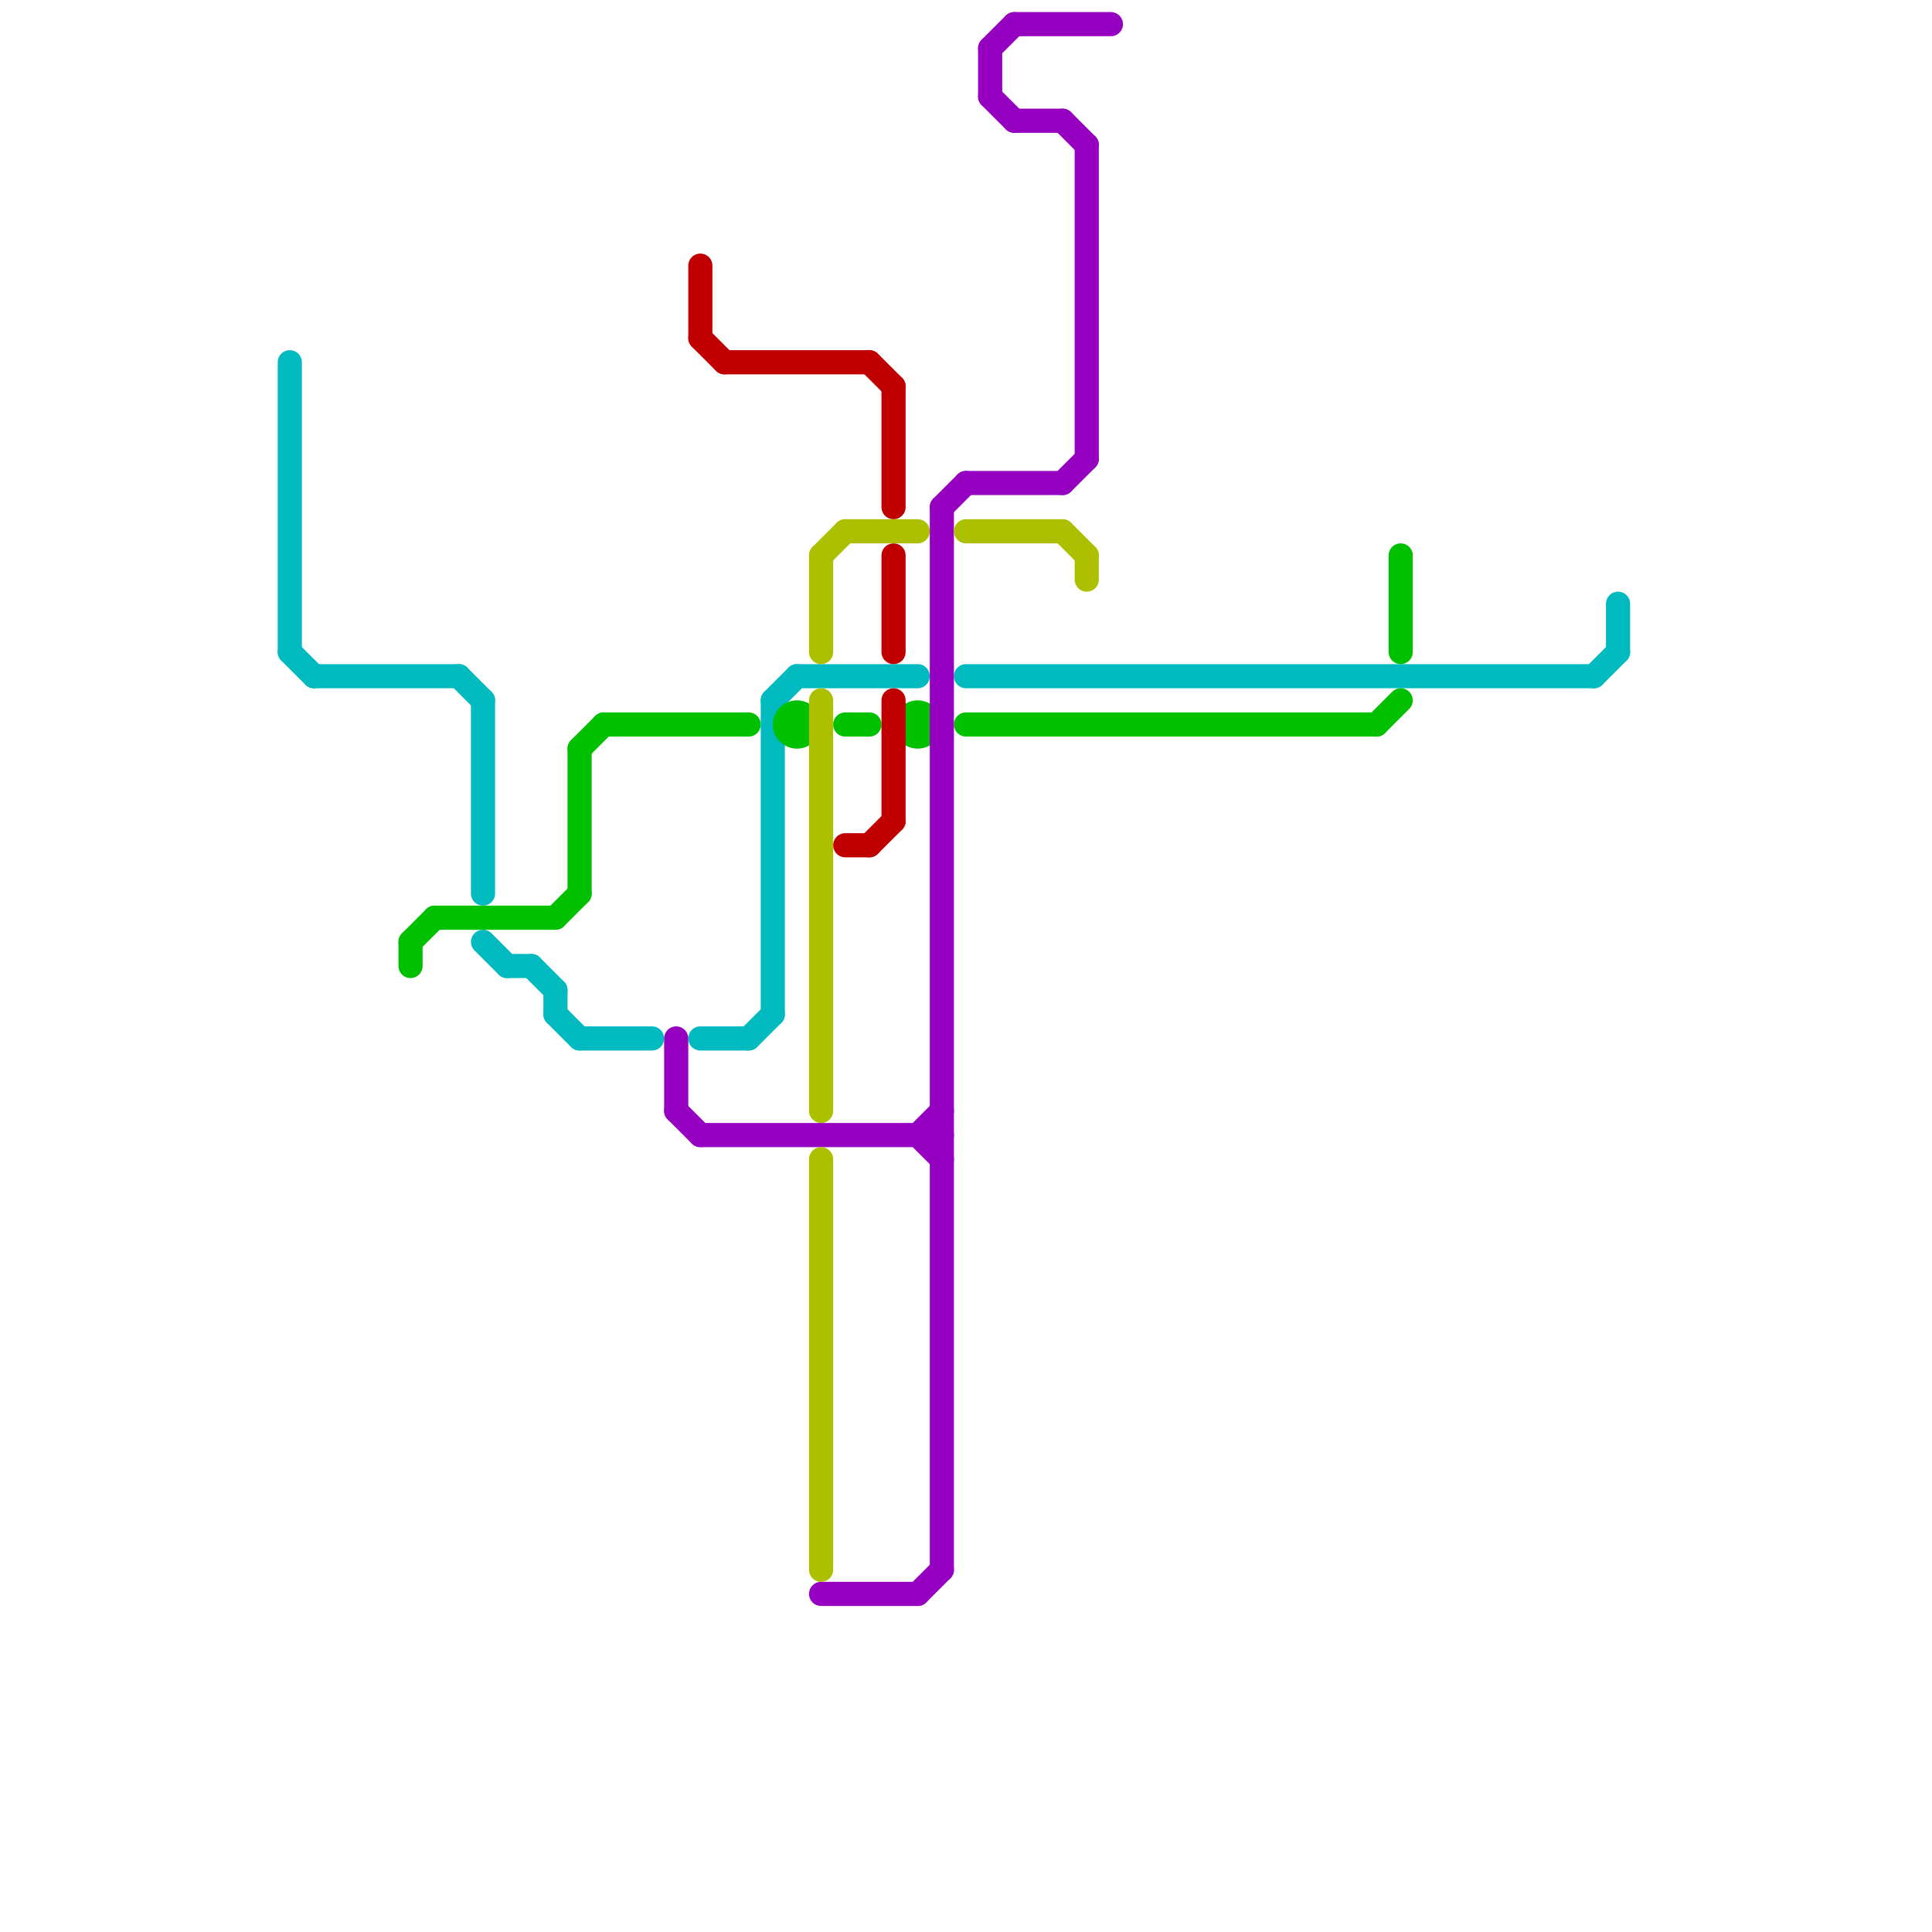 
<svg version="1.1" xmlns="http://www.w3.org/2000/svg" viewBox="0 0 80 80">
<style>text { font: 1px Helvetica; font-weight: 600; white-space: pre; dominant-baseline: central; } line { stroke-width: 1; fill: none; stroke-linecap: round; stroke-linejoin: round; } .c0 { stroke: #00bac0 } .c1 { stroke: #00c000 } .c2 { stroke: #9600c0 } .c3 { stroke: #c00000 } .c4 { stroke: #adc000 }</style><defs><g id="wm-xf"><circle r="1.2" fill="#000"/><circle r="0.9" fill="#fff"/><circle r="0.6" fill="#000"/><circle r="0.3" fill="#fff"/></g><g id="wm"><circle r="0.6" fill="#000"/><circle r="0.3" fill="#fff"/></g></defs><line class="c0" x1="33" y1="28" x2="38" y2="28"/><line class="c0" x1="67" y1="25" x2="67" y2="27"/><line class="c0" x1="12" y1="15" x2="12" y2="27"/><line class="c0" x1="31" y1="43" x2="32" y2="42"/><line class="c0" x1="29" y1="43" x2="31" y2="43"/><line class="c0" x1="23" y1="41" x2="23" y2="42"/><line class="c0" x1="32" y1="29" x2="32" y2="42"/><line class="c0" x1="19" y1="28" x2="20" y2="29"/><line class="c0" x1="20" y1="29" x2="20" y2="37"/><line class="c0" x1="32" y1="29" x2="33" y2="28"/><line class="c0" x1="20" y1="39" x2="21" y2="40"/><line class="c0" x1="12" y1="27" x2="13" y2="28"/><line class="c0" x1="13" y1="28" x2="19" y2="28"/><line class="c0" x1="21" y1="40" x2="22" y2="40"/><line class="c0" x1="40" y1="28" x2="66" y2="28"/><line class="c0" x1="23" y1="42" x2="24" y2="43"/><line class="c0" x1="24" y1="43" x2="27" y2="43"/><line class="c0" x1="66" y1="28" x2="67" y2="27"/><line class="c0" x1="22" y1="40" x2="23" y2="41"/><line class="c1" x1="35" y1="30" x2="36" y2="30"/><line class="c1" x1="24" y1="31" x2="25" y2="30"/><line class="c1" x1="40" y1="30" x2="57" y2="30"/><line class="c1" x1="17" y1="39" x2="17" y2="40"/><line class="c1" x1="23" y1="38" x2="24" y2="37"/><line class="c1" x1="25" y1="30" x2="31" y2="30"/><line class="c1" x1="18" y1="38" x2="23" y2="38"/><line class="c1" x1="57" y1="30" x2="58" y2="29"/><line class="c1" x1="17" y1="39" x2="18" y2="38"/><line class="c1" x1="24" y1="31" x2="24" y2="37"/><line class="c1" x1="58" y1="23" x2="58" y2="27"/><circle cx="38" cy="30" r="1" fill="#00c000" /><circle cx="33" cy="30" r="1" fill="#00c000" /><line class="c2" x1="41" y1="2" x2="42" y2="1"/><line class="c2" x1="44" y1="5" x2="45" y2="6"/><line class="c2" x1="44" y1="20" x2="45" y2="19"/><line class="c2" x1="28" y1="43" x2="28" y2="46"/><line class="c2" x1="38" y1="66" x2="39" y2="65"/><line class="c2" x1="28" y1="46" x2="29" y2="47"/><line class="c2" x1="39" y1="21" x2="40" y2="20"/><line class="c2" x1="41" y1="2" x2="41" y2="4"/><line class="c2" x1="38" y1="47" x2="39" y2="48"/><line class="c2" x1="41" y1="4" x2="42" y2="5"/><line class="c2" x1="34" y1="66" x2="38" y2="66"/><line class="c2" x1="42" y1="1" x2="46" y2="1"/><line class="c2" x1="38" y1="47" x2="39" y2="46"/><line class="c2" x1="39" y1="21" x2="39" y2="65"/><line class="c2" x1="29" y1="47" x2="39" y2="47"/><line class="c2" x1="40" y1="20" x2="44" y2="20"/><line class="c2" x1="45" y1="6" x2="45" y2="19"/><line class="c2" x1="42" y1="5" x2="44" y2="5"/><line class="c3" x1="35" y1="35" x2="36" y2="35"/><line class="c3" x1="30" y1="15" x2="36" y2="15"/><line class="c3" x1="29" y1="14" x2="30" y2="15"/><line class="c3" x1="37" y1="29" x2="37" y2="34"/><line class="c3" x1="29" y1="11" x2="29" y2="14"/><line class="c3" x1="37" y1="16" x2="37" y2="21"/><line class="c3" x1="36" y1="35" x2="37" y2="34"/><line class="c3" x1="36" y1="15" x2="37" y2="16"/><line class="c3" x1="37" y1="23" x2="37" y2="27"/><line class="c4" x1="35" y1="22" x2="38" y2="22"/><line class="c4" x1="34" y1="29" x2="34" y2="46"/><line class="c4" x1="34" y1="23" x2="34" y2="27"/><line class="c4" x1="34" y1="23" x2="35" y2="22"/><line class="c4" x1="34" y1="48" x2="34" y2="65"/><line class="c4" x1="44" y1="22" x2="45" y2="23"/><line class="c4" x1="40" y1="22" x2="44" y2="22"/><line class="c4" x1="45" y1="23" x2="45" y2="24"/>
</svg>
